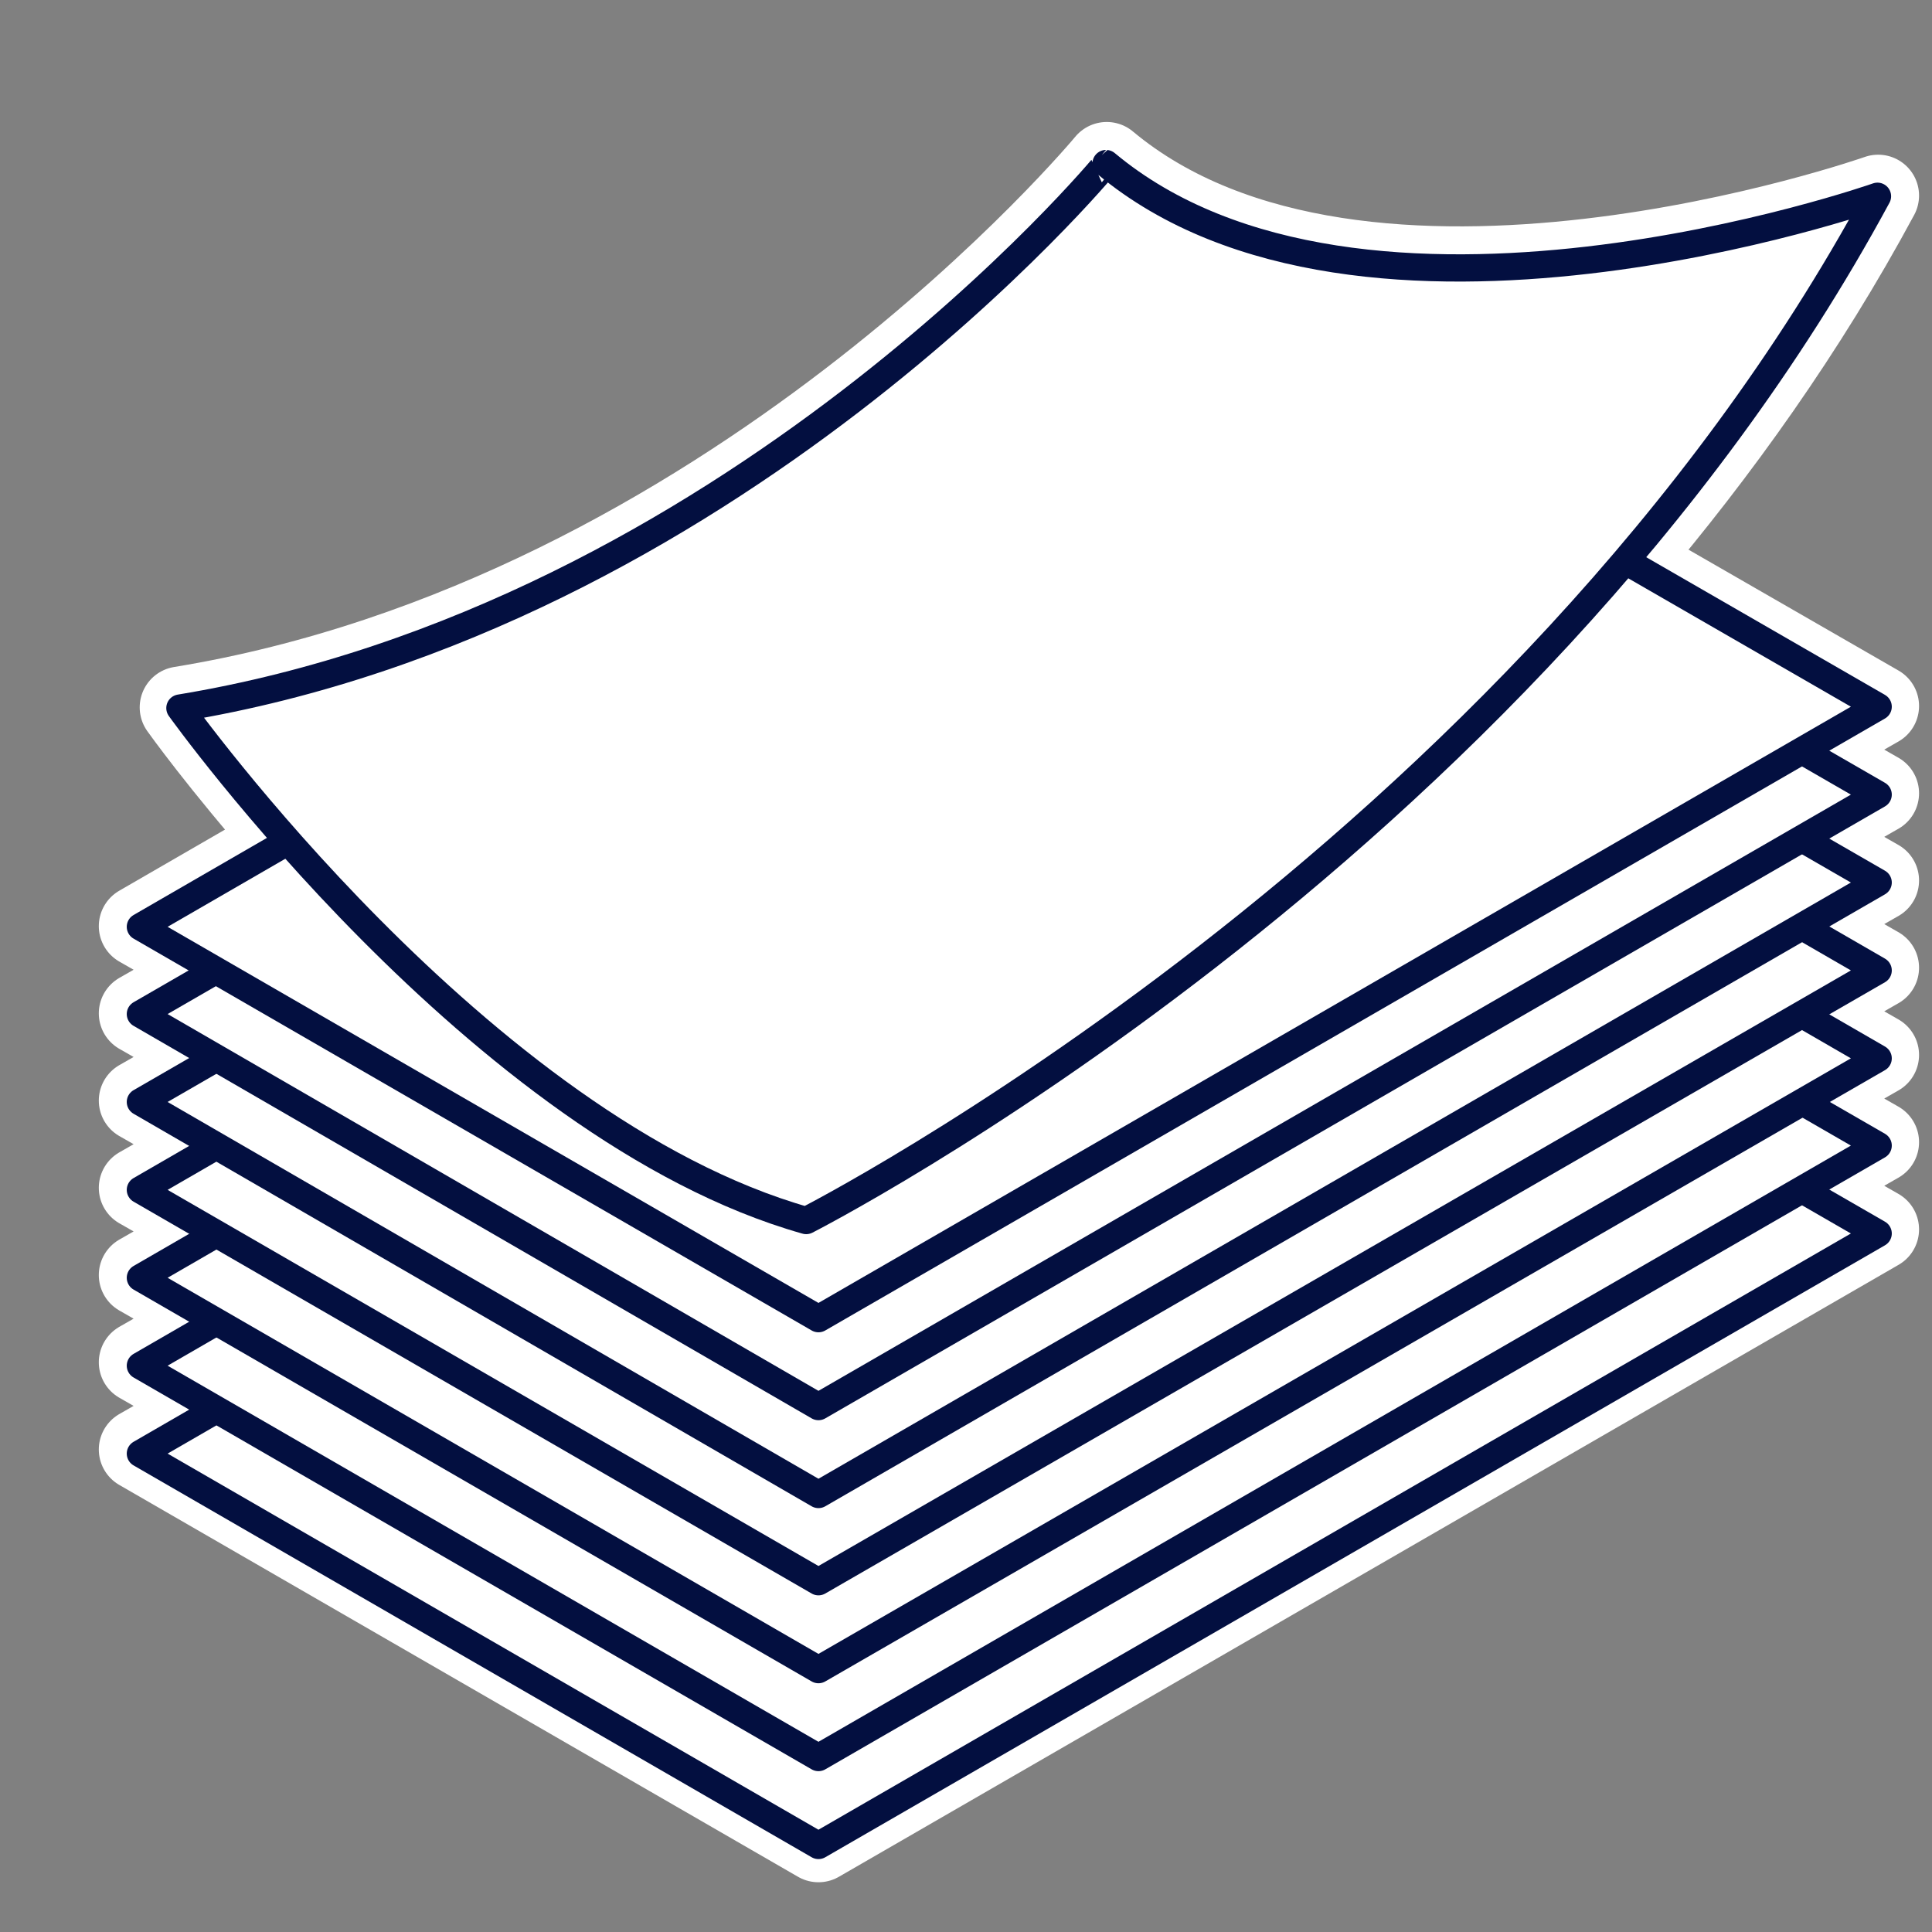 <?xml version="1.0" encoding="utf-8"?>
<!-- Generator: Adobe Illustrator 19.2.1, SVG Export Plug-In . SVG Version: 6.00 Build 0)  -->
<svg version="1.1" id="Calque_1" xmlns="http://www.w3.org/2000/svg" xmlns:xlink="http://www.w3.org/1999/xlink" x="0px" y="0px"
	 viewBox="0 0 283.5 283.5" style="enable-background:new 0 0 283.5 283.5;" xml:space="preserve">
<rect x="0" y="0" width="283.5" height="283.5" fill="#808080" stroke="none"/>
<style type="text/css">
	.st0{fill:#FFFFFF;}
	.st1{fill:none;stroke:#FFFFFF;stroke-width:12;stroke-linecap:round;stroke-linejoin:round;}
	.st2{fill:#FFFFFF;stroke:#030f40;stroke-width:4;stroke-linecap:round;stroke-linejoin:round;}
</style>
<g id="Calque_3">
	<g>
		<g>
			<path class="st0" d="M238.6,82.3c13.6-16,26.4-33.9,37-53.6c0,0-75.6,26.6-113.2-4.8c0,0-55.2,66.7-135.9,79.9
				c0,0,5.9,8.3,15.8,19.5l-21.8,12.6l11.2,6.4l-11.2,6.4l11.2,6.4l-11.2,6.4l11.2,6.4l-11.2,6.4l11.2,6.4l-11.2,6.4l11.2,6.4
				l-11.2,6.4l11.2,6.4l-11.2,6.4l99.6,57.5l155.5-89.8l-11.2-6.4l11.2-6.4l-11.2-6.4l11.2-6.4l-11.2-6.4l11.2-6.4l-11.2-6.4
				l11.2-6.4l-11.2-6.4l11.2-6.4l-11.2-6.4l11.2-6.4L238.6,82.3z"/>
		</g>
		<g>
			<path class="st1" d="M238.6,82.3c13.6-16,26.4-33.9,37-53.6c0,0-75.6,26.6-113.2-4.8c0,0-55.2,66.7-135.9,79.9
				c0,0,5.9,8.3,15.8,19.5l-21.8,12.6l11.2,6.4l-11.2,6.4l11.2,6.4l-11.2,6.4l11.2,6.4l-11.2,6.4l11.2,6.4l-11.2,6.4l11.2,6.4
				l-11.2,6.4l11.2,6.4l-11.2,6.4l99.6,57.5l155.5-89.8l-11.2-6.4l11.2-6.4l-11.2-6.4l11.2-6.4l-11.2-6.4l11.2-6.4l-11.2-6.4
				l11.2-6.4l-11.2-6.4l11.2-6.4l-11.2-6.4l11.2-6.4L238.6,82.3z"/>
		</g>
	</g>
	<g>
		<polygon class="st2" points="275.6,181 120.1,270.8 20.6,213.3 175.9,123.5 		"/>
		<polygon class="st2" points="275.6,168.1 120.1,257.9 20.6,200.4 175.9,110.6 		"/>
		<polygon class="st2" points="275.6,155.3 120.1,245 20.6,187.5 175.9,97.7 		"/>
		<polygon class="st2" points="275.6,142.4 120.1,232.1 20.6,174.6 175.9,84.8 		"/>
		<polygon class="st2" points="275.6,129.5 120.1,219.3 20.6,161.7 175.9,72 		"/>
		<polygon class="st2" points="275.6,116.6 120.1,206.4 20.6,148.8 175.9,59.1 		"/>
		<polygon class="st2" points="275.6,103.7 120.1,193.5 20.6,136 175.9,46.2 		"/>
		<path class="st2" d="M26.4,103.9c0,0,44.1,61.7,91.9,75.2c0,0,104.8-53.3,157.2-150.3c0,0-75.6,26.6-113.2-4.8
			C162.4,24,107.2,90.6,26.4,103.9z"/>
	</g>
</g>
</svg>
